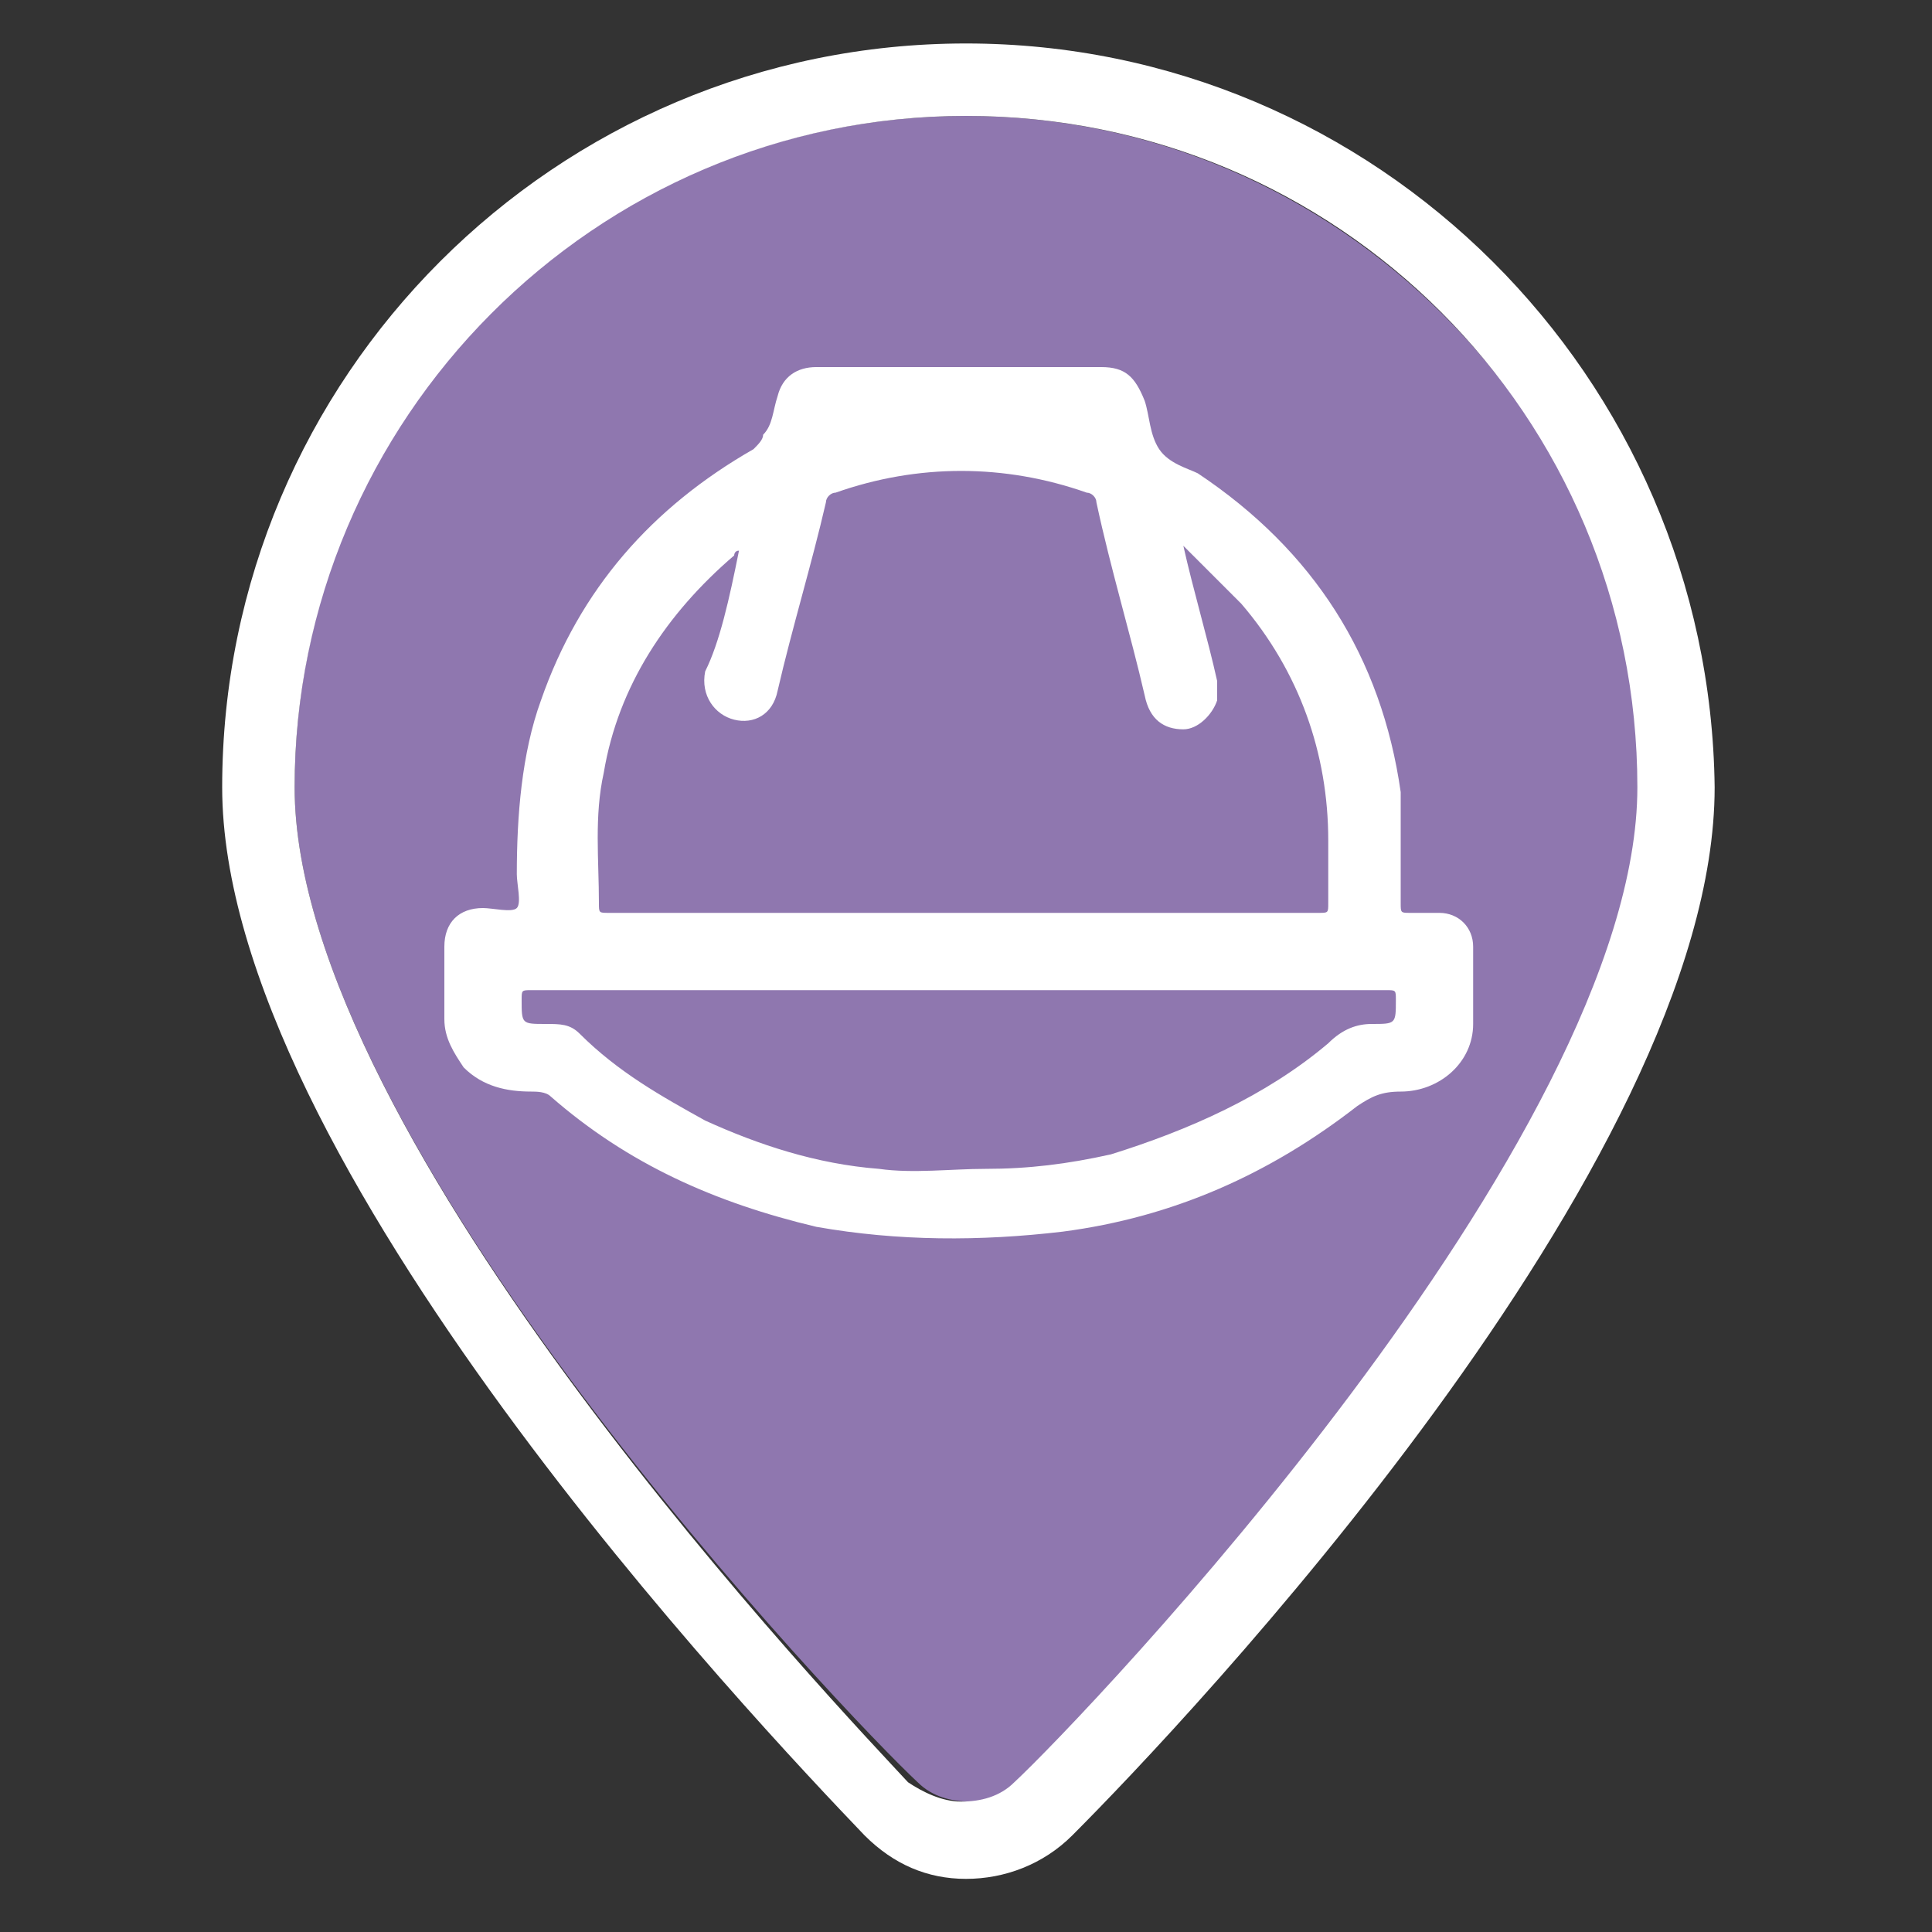 <?xml version="1.0" encoding="utf-8"?>
<!-- Generator: Adobe Illustrator 21.0.0, SVG Export Plug-In . SVG Version: 6.00 Build 0)  -->
<svg version="1.0" id="Capa_1" xmlns="http://www.w3.org/2000/svg" xmlns:xlink="http://www.w3.org/1999/xlink" x="0px" y="0px"
	 viewBox="0 0 40 40" style="enable-background:new 0 0 40 40;" xml:space="preserve">
<rect x="0" y="0" width="40" height="40" fill="#333333" stroke="none"/>
<style type="text/css">
	.st0{fill:#8F77AF;}
	.st1{fill:#FFFFFF;}
</style>
<g>
	<g>
		<path class="st0" d="M20,2.4c-7.7,0-13.9,6.2-13.9,13.9c0,7.3,11.5,19.3,12.9,20.6c0.3,0.3,0.7,0.4,1.1,0.4s0.8-0.2,1.1-0.4
			c1.3-1.3,12.9-13.4,12.9-20.6C33.9,8.7,27.7,2.4,20,2.4z"/>
		<path class="st1" d="M20,2.4c7.7,0,13.9,6.2,13.9,13.9c0,7.3-11.5,19.3-12.9,20.6c-0.3,0.3-0.7,0.4-1.1,0.4s-0.8-0.2-1.1-0.4
			C17.6,35.6,6.1,23.6,6.1,16.3C6.1,8.7,12.3,2.4,20,2.4 M20,0.9c-8.5,0-15.4,6.9-15.4,15.4C4.6,24,15.7,35.7,17.9,38
			c0.6,0.6,1.3,0.9,2.1,0.9c0.8,0,1.6-0.3,2.2-0.9c2.3-2.3,13.3-13.9,13.3-21.7C35.4,7.8,28.5,0.9,20,0.9L20,0.9z"/>
	</g>
	<g>
		<path class="st1" d="M19.9,7.6c1,0,2,0,2.9,0c0.5,0,0.7,0.2,0.9,0.7c0.1,0.3,0.1,0.7,0.3,1c0.2,0.3,0.6,0.4,0.8,0.5
			c2.4,1.6,3.8,3.8,4.2,6.6c0,0.8,0,1.6,0,2.3c0,0.2,0,0.2,0.2,0.2s0.4,0,0.6,0c0.4,0,0.7,0.3,0.7,0.7c0,0.5,0,1.1,0,1.6
			c0,0.8-0.7,1.4-1.5,1.4c-0.4,0-0.6,0.1-0.9,0.3c-1.8,1.4-3.8,2.3-6.1,2.6c-1.7,0.2-3.4,0.2-5.1-0.1c-2.1-0.5-3.9-1.3-5.5-2.7
			c-0.1-0.1-0.3-0.1-0.4-0.1c-0.5,0-1-0.1-1.4-0.5c-0.2-0.3-0.4-0.6-0.4-1c0-0.5,0-1,0-1.5s0.3-0.8,0.8-0.8l0,0c0.2,0,0.6,0.1,0.7,0
			c0.1-0.1,0-0.5,0-0.7c0-1.2,0.1-2.5,0.5-3.6c0.8-2.3,2.3-4,4.4-5.2c0.1-0.1,0.2-0.2,0.2-0.3C16,8.8,16,8.5,16.1,8.2
			c0.1-0.4,0.4-0.6,0.8-0.6C17.9,7.6,18.9,7.6,19.9,7.6z M15.3,11.4c-0.1,0-0.1,0.1-0.1,0.1c-1.4,1.2-2.4,2.7-2.7,4.5
			c-0.2,0.9-0.1,1.8-0.1,2.7c0,0.2,0,0.2,0.2,0.2c2.4,0,4.8,0,7.2,0c2.5,0,5,0,7.5,0c0.2,0,0.2,0,0.2-0.2c0-0.4,0-0.8,0-1.3
			c0-1.8-0.6-3.5-1.8-4.9c-0.4-0.4-0.8-0.8-1.2-1.2c0.2,0.9,0.5,1.9,0.7,2.8c0,0.1,0,0.3,0,0.4c-0.1,0.3-0.4,0.6-0.7,0.6
			c-0.4,0-0.7-0.2-0.8-0.7c-0.3-1.3-0.7-2.6-1-4c0-0.1-0.1-0.2-0.2-0.2c-1.7-0.6-3.5-0.6-5.2,0c-0.1,0-0.2,0.1-0.2,0.2
			c-0.3,1.3-0.7,2.6-1,3.9c-0.1,0.5-0.5,0.7-0.9,0.6c-0.4-0.1-0.7-0.5-0.6-1C14.9,13.3,15.1,12.4,15.3,11.4z M19.9,20.5
			c-3,0-5.9,0-8.9,0c-0.2,0-0.2,0-0.2,0.2c0,0.5,0,0.5,0.5,0.5c0.3,0,0.5,0,0.7,0.2c0.8,0.8,1.7,1.3,2.6,1.8c1.1,0.5,2.3,0.9,3.6,1
			c0.7,0.1,1.5,0,2.2,0c0.9,0,1.7-0.1,2.6-0.3c1.6-0.5,3.2-1.2,4.5-2.3c0.3-0.3,0.6-0.4,0.9-0.4c0.5,0,0.5,0,0.5-0.5
			c0-0.2,0-0.2-0.2-0.2C25.8,20.5,22.9,20.5,19.9,20.5z"/>
	</g>
</g>
</svg>
